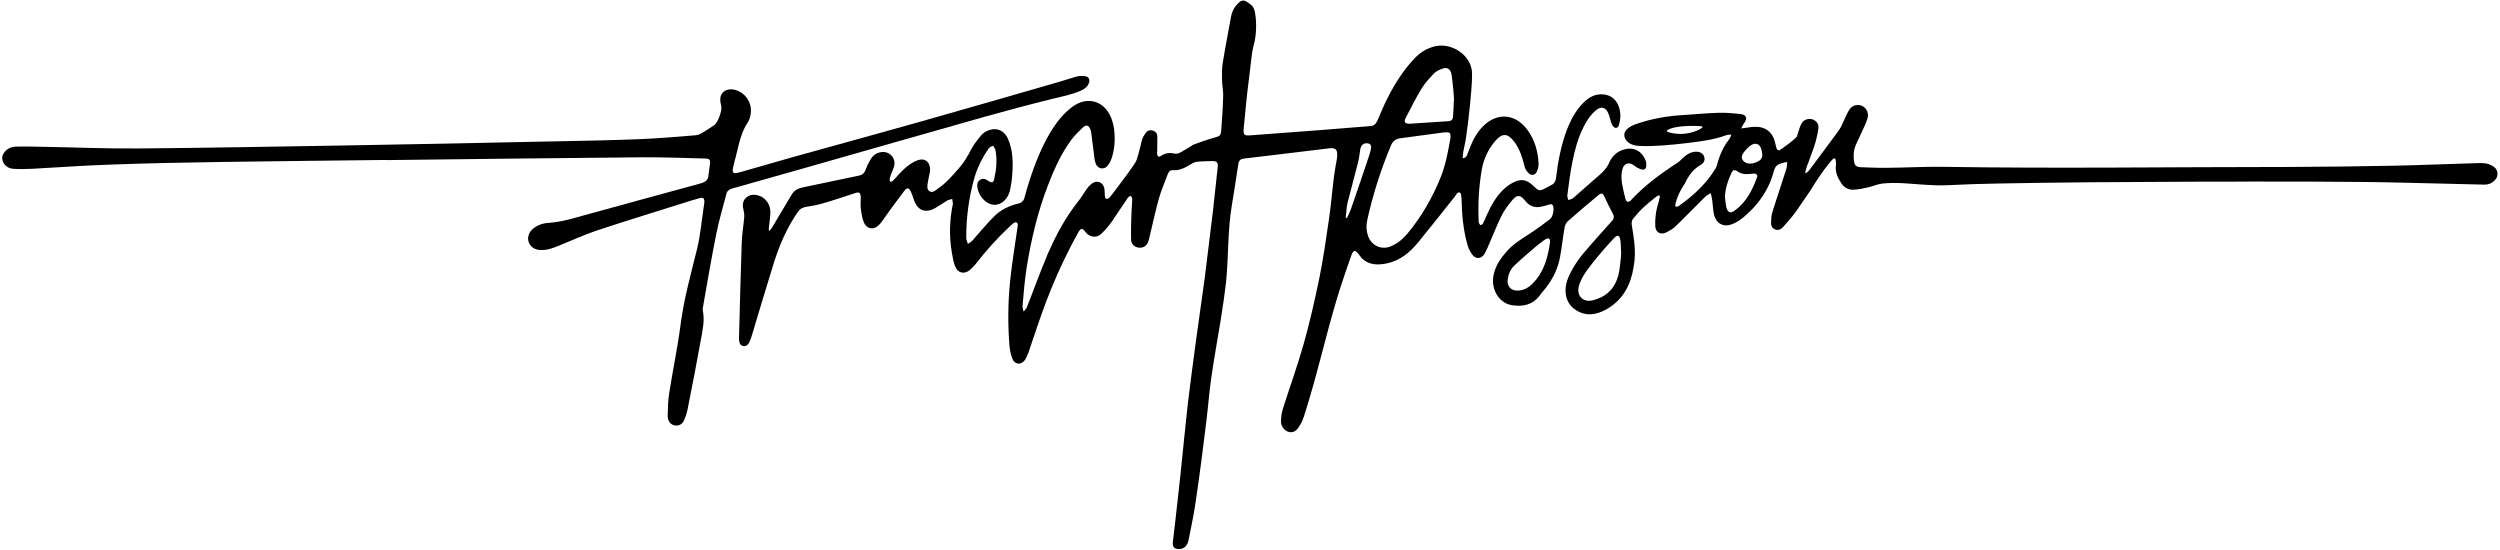 <svg height="264" width="1200" viewBox="0 0 1779 392" xmlns="http://www.w3.org/2000/svg" version="1.2"><style>.a{fill:none}.b{fill:#fff}</style><path d="m1103.4 172.4c0.1-0.8-0.3-2.1-0.9-2.4q-0.2-0.1-0.6-0.1c-0.6 0-1.4 0.4-1.9 0.7q-0.8 0.6-1.6 1.1-1.7 1.3-3.4 2.6-1.1 0.9-2.2 1.8c-5 4.3-10.1 8.6-14.8 13.1-2.8 2.6-4.3 6.1-4.8 9.9q-0.3 1.8 0.1 3.2c0.7 2.9 3.1 4.8 6.6 4.8 4.3 0 8-1.8 11.4-5.4 7.9-8.2 10.5-18.6 12.1-29.3z" class="a"></path><path d="m1208.8 89.8c-4.9-0.2-8.7 0.1-9.5 0.1-3.2 0.3-7.3 0.6-10.9 2.1-0.8 0.3-1.8 0.8-1.8 1.4 0 0.4 0.7 0.7 1.8 1 11.6 3.2 20.9-1.9 20.9-1.9 0 0 2.9-1.3 2.7-2-0.1-0.6-2-0.7-3.2-0.7z" class="a"></path><path d="m1034.6 66.6q-0.1-0.9-0.1-1.7c-0.3-3.1-0.6-6.2-1-9.2q-0.1-1.3-0.3-2.5-0.2-0.8-0.4-1.5 0 0 0 0c-1-3.2-3.5-4-7.1-2.4-1.9 0.7-3.8 1.7-5.1 3.1-3.1 3.3-6.3 6.6-8.6 10.4-4.2 6.9-7.8 14.1-11.5 21.2q-0.7 1.4-0.7 2.3c0 1.3 1.1 1.9 3.4 1.9q0.7-0.1 1.4-0.1 13-0.9 26-1.7c1.6-0.1 2.6-0.5 3.1-1.4 0.3-0.4 0.4-1.1 0.5-1.9q0-0.1 0-0.3c0.2-3.1 0.5-6.3 0.5-9.4q0.1-1.2 0.1-2.4 0-2.2-0.2-4.4z" class="a"></path><path d="m1154 180.1q0-0.5 0-1.1-0.1-0.1-0.1-0.2 0-0.2 0-0.4 0-0.3 0-0.5 0-0.7 0-1.3-0.1-0.2-0.1-0.4 0-0.4 0-0.8 0-0.3 0-0.6-0.1-0.4-0.1-0.8 0-0.4 0-0.7 0-0.2-0.1-0.3c0-0.9-0.1-1.4-0.1-1.7-0.1-0.5-0.5-2.8-1.6-3.2-1-0.4-2.5 1.1-3 1.7-10.9 11.5-16.9 19.8-16.9 19.8-3.5 4.4-6.7 9.1-8.2 14.8-1.4 5.4 1.8 9.9 7 10q1.1 0 2.2-0.2c9.5-2.1 16-7.7 18.7-16.9q0.1-0.4 0.2-0.9 0 0 0.1-0.1 0 0 0 0 0.1-0.5 0.2-1 0 0 0 0 0-0.1 0-0.1 0.1-0.5 0.2-1 0 0 0-0.1 0 0 0-0.1 0.3-1.1 0.4-2.2 0-0.1 0-0.1 0 0 0 0 0.1-0.6 0.2-1.2 0 0 0 0 0-0.1 0-0.1 0.1-0.6 0.2-1.2 0 0 0 0 0.1-0.6 0.1-1.2 0.1-0.2 0.1-0.4 0-0.4 0.1-0.7 0-0.3 0-0.5 0.1-0.3 0.1-0.7 0-0.2 0-0.4 0.1-0.3 0.1-0.6 0-0.2 0-0.4 0.1-0.3 0.1-0.6 0-0.2 0-0.4 0-0.3 0.1-0.6 0-0.1 0-0.2 0-0.4 0-0.8 0.1-0.3 0.1-0.6 0 0 0 0 0-0.1 0-0.1 0-0.2 0-0.4 0-0.2 0-0.4 0-0.1 0-0.1z" class="a"></path><path d="m1029.1 94.3q-0.8 0-1.6 0.1c-10.2 1.4-20.3 2.8-30.5 4.1-3.4 0.4-5.6 1.8-7 5.1-7.2 17.2-12.9 34.9-16.9 53.1-0.9 4.1-0.7 8 0.7 11.9 0.6 1.6 1.5 3 2.6 4.2 3.2 3.5 8.3 4.8 13.1 2.9 5-1.9 8.9-5.3 12.3-9.4 10.2-12.2 18-25.9 23.9-40.7 3.5-9.1 5-18.5 6.7-27.3 0.1-3.6-0.3-4.1-3.3-4z" class="a"></path><path d="m975.8 105.4c0.2-1.4-0.3-2.6-1.8-3.1-2.3-0.6-4.2 0.3-5.2 2q-0.5 0.9-0.7 2c-0.5 3.4-0.9 6.9-1.7 10.3-2.4 9.4-5 18.7-7.3 28.1-0.3 1.1-0.5 2.2-0.6 3.4q-0.1 0.6-0.2 1.2-0.2 2-0.4 4.1 0 0.4-0.1 0.8 0.6 0.1 1.2 0.3 0-0.1 0.1-0.1c0.9-2.2 2-4.2 2.7-6.4q6.5-18.8 12.8-37.6 0.8-2.5 1.2-5z" class="a"></path><path d="m1243.4 116.1q0.2 0.1 0.3 0.1 1 0.4 1.9 0.4c2.1 0.1 4.1-0.6 6-1.6q0 0 0 0c1.8-0.9 2.9-2.1 3-4q0-0.4 0-0.8c-0.2-1.1-0.2-2.1-0.5-3.2q0 0 0 0c-0.5-2.3-1.6-3.7-3.1-4.3q-0.4-0.2-1-0.2 0 0-0.1-0.1c-1.2 0-2.5 0.4-3.9 1.5q0 0-0.1 0c-1.8 1.5-3.5 3.3-4.8 5.2q-0.1 0.1-0.2 0.2c-1.9 2.8-0.7 5.6 2.5 6.8z" class="a"></path><path d="m1250.9 126.3c0.5-1.6-0.4-2.5-2.1-2.6q0 0 0 0-0.1 0-0.1 0c-0.6 0-1.2 0.1-1.8 0.2q-0.1 0-0.2 0-1.4 0.2-2.7 0.2c-2.6 0.1-5-0.4-7.3-2.2q-1-0.7-1.8-0.6c-0.9 0-1.7 0.6-2.2 1.8q-0.1 0.2-0.2 0.5c-2.5 5.3-4.3 10.9-4.5 16.9 0.3 2.5 0.5 5.1 1.1 7.5q0.2 0.7 0.4 1.1c1 2.5 2.8 2.9 5.3 1.1 8.3-5.9 12.7-14.5 16-23.7q0.1-0.1 0.1-0.2z" class="a"></path><path d="m1776.3 119.1c-1.5-1.2-3.5-2.1-5.4-2.5-2.5-0.5-5.1-0.4-7.7-0.3-19.2 0.5-38.5 1.4-57.8 1.8-25.7 0.5-51.4 0.8-77.2 0.9-81.6 0-163.2 1.2-244.8-0.1-13.2-0.2-26.4 0.6-39.6 0.7-6.2 0.1-12.3-0.2-18.5-0.4-3.9-0.1-5.1-1.3-5.4-5.2-0.2-1.9-0.2-3.7 0-5.6q0.1-0.2 0.1-0.4 0.1-0.5 0.1-0.9 0.1-0.6 0.3-1.2 0-0.1 0-0.2 0.2-0.4 0.3-0.8 0.1-0.3 0.2-0.5 0-0.2 0.1-0.4 0.2-0.5 0.4-0.9 3.4-7.3 6.7-14.6c0.6-1.6 1.3-3.2 1.7-4.8 0.7-3.6-1.1-6.9-4.2-8.3-3.1-1.3-6.8-0.4-8.8 2.6q-0.2 0.2-0.3 0.4c-1.3 2.1-2.2 4.4-3.3 6.6-0.8 1.7-1.6 3.5-2.4 5.2-0.5 1-1.1 1.9-1.7 2.8-6.9 9.5-14 18.9-21 28.3-0.6 0.8-1.5 1.4-2.3 2.1q-0.3-0.2-0.6-0.4c0.4-1.7 0.8-3.4 1.4-5q0.3-0.8 0.7-1.7c1.1-3.2 2.4-6.4 3.5-9.6q0.4-1.1 0.8-2.2c1.3-4.2 2.4-8.5 3-12.9 0.5-3.2-1.4-5.5-4.1-6.5-2.7-0.9-6 0-7.7 2.6q-0.4 0.6-0.7 1.3-0.1 0.2-0.2 0.4-0.5 1.4-1 2.7-0.1 0.6-0.3 1.1c-0.4 0.8-0.6 1.8-0.9 2.8q0 0 0 0-0.1 0.3-0.2 0.6-0.1 0.2-0.2 0.4 0 0.1 0 0.2-0.3 0.6-0.8 1c-3.3 3.1-7.1 5.8-10.8 8.4-1.5 1.1-2.7 0.3-3.1-1.4-0.3-1.1-0.5-2.3-0.8-3.4-1.8-7.7-7-11.8-14.9-11.4-2 0-4 0.5-6 0.7-0.9 0.1-1.7 0.2-3.3 0.4 0.8-1.6 1.3-2.6 1.9-3.5q0.5-0.7 0.9-1.3 0-0.1 0.1-0.2 0.1-0.2 0.2-0.4c1.2-2.7-0.2-4.5-4-4.9-5.1-0.5-10.2-1-15.3-0.8-8.4 0.2-16.8 1.1-25.1 1.6-11.4 0.6-22.5 2.6-33.3 6.3-2.3 0.8-4.5 1.8-6.3 3.3-0.9 0.7-1.5 1.5-1.9 2.3-1.1 2.4-0.4 5.3 2.1 7.4 2.3 1.9 5 2.6 8 2.7 11.1 0.5 22-0.7 33-1.9 9.9-1.2 19.8-2.3 29.2-5.8 0.9-0.3 1.9-0.2 3.5-0.4-0.3 0.7-0.5 1.4-0.8 2q-0.1 0.2-0.2 0.4-0.1 0.2-0.2 0.4-0.1 0.3-0.4 0.6-2.3 2.9-4 6.1c-1.9 3.5-3.3 7.3-4.4 11.2-0.2 1-0.6 2.2-1.1 3.2q-0.5 0.9-1.1 1.5 0 0.1 0 0.1c-0.3 0.4-6.5 12.1-24.5 24.8q0 0.1 0 0.1-0.3 0.1-0.6 0.4c-0.8 0.4-1.7 0.9-2.3 0.6q0 0 0 0 0 0 0 0c-0.5-0.4-0.4-1.4-0.2-2.3q0.1-0.4 0.2-0.7 0 0 0 0c1.9-7.3 6.4-13.4 6.4-13.4q0.5-1 1-2.1c2.5-4.7 5.7-8.7 10.6-11.5 1.1-0.7 1.9-1.5 2.2-2.5 0.4-1 0.4-2 0-3.1-0.6-2.1-2.7-3.5-5.2-3.6-4-0.1-7.1 1.8-9.9 4.4-1.2 1.1-2.3 2.4-3.6 3.3-12.1 7.8-23.6 16.2-33.4 26.8-1.8 2-3.4 1.5-4.1-1.2-0.9-3.5-1.7-7-2.3-10.5-0.6-3.7-0.8-7.4 0.5-11q0.1-0.3 0.2-0.6c1.4-2.8 4-3.7 6.9-2 1.2 0.6 2.2 1.7 3.4 2.3 1.5 0.7 3.4 1.6 4.6 1.2 0.7-0.2 1.1-0.6 1.3-1.1 0.5-1 0.3-2.5 0.3-3.8-0.1-0.5-0.2-0.9-0.4-1.4-2-5.7-7.4-10.2-15.3-8-5.1 1.4-8.4 4.6-10.6 9.2q-0.2 0.6-0.5 1.2c-1.5 2.7-3.3 5-5.7 7.1-6.6 5.6-13 11.5-19.6 17.2-0.9 0.7-2.3 0.9-3.4 1.4-0.3-1.2-0.9-2.4-0.7-3.5 1-7.9 2-15.8 3.6-23.7 1.7-8.6 4-17.2 8-25q1.4-2.8 3.1-5.4c1.6-2.4 3.6-4.7 5.8-6.5 3.6-3 6.9-2.1 8.7 2.3 1 2.3 1.4 4.9 2.3 7.3 0.5 1.2 1.6 2.8 2.6 3 1.4 0.3 2.1-0.6 2.6-1.8q0.2-0.6 0.3-1.2c1.1-4.2 1.1-8.4-0.5-12.6-2.1-5.5-6.8-8.5-12.7-8.3-4.2 0.1-7.7 1.9-10.9 4.6-3.9 3.5-6.9 7.7-9.4 12.2-1.4 2.7-2.6 5.5-3.8 8.4-4.2 11.2-6.4 22.8-7.8 34.6-0.2 1.5-0.7 2.7-1.6 3.7q-0.7 0.8-2 1.3c-0.8 0.4-1.6 0.9-2.4 1.3-6.3 3.6-6.3 2.7-10.4-1.1-4.7-4.4-8.8-5-14.5-1.9-2.3 1.2-4.5 2.8-6.4 4.6-5.3 5-8.8 11.3-11.8 17.9q-0.2 0.6-0.5 1.1-0.3 0.6-0.5 1.2-0.3 0.6-0.5 1.2-0.1 0.1-0.2 0.3-0.1 0.3-0.2 0.6-0.2 0.3-0.4 0.7-0.2 0.4-0.4 0.9-0.1 0.2-0.2 0.4c-0.3 0.6-1.2 1.2-1.7 1.2-0.5-0.1-1-1-1.3-1.7-0.2-0.4-0.1-1.1-0.1-1.6q-0.8-17.3 1.9-34.3c0.9-6.2 2.9-12 6.1-17.1q1.6-2.6 3.6-5c5.3-6.2 9.1-5.9 14 0.6 3.8 5.2 5.6 11.2 7.1 17.3 0.4 1.8 1.7 3.7 3.1 5 2 1.8 4.4 1.2 5.6-1.1q0.1-0.2 0.2-0.5c0.7-1.6 1.2-3.6 1.1-5.4-0.4-8.7-2.7-16.9-8-24.1-8.4-11.5-21.6-12.6-31.6-2.5-2.4 2.4-4.5 5.4-6.2 8.4q0 0 0 0 0 0 0 0-0.4 0.7-0.7 1.3c-1.6 3.1-2.7 6.5-4.1 9.8-0.3 0.7-0.5 1.5-1 2.1-0.5 0.6-1.2 1.1-2.5 1.2 0.1-1.6 0.2-3 0.4-4.4 0.7-3.7 1.6-7.3 2.1-11 1-7.4 2-14.9 2.7-22.4 0.7-7.4 1.5-14.9 1.5-22.4 0-12.9-14.2-22.5-26.5-19.6-5.7 1.4-10.4 4.3-14.3 8.4-3.8 4-7.2 8.2-10.2 12.7-6.7 9.7-11.8 20.5-16.3 31.5q-0.2 0.5-0.5 1c-1 2.1-2.5 3.2-5.1 3.3-12.1 0.9-24.3 1.9-36.5 2.9q-23.9 1.8-47.8 3.6c-5.4 0.5-6.1-0.2-5.5-5.5 1.1-11.3 2.1-22.7 3.6-34q0-0.4 0.1-0.8c2.7-21.8 1.6-16.2 3.8-25.8q0.1 0 0.1-0.1c0 0 1.6-6.7 1.1-15.2-0.1-2-0.4-4-0.7-6.1-0.5-2.8-1.6-4.3-2.3-5-0.8-0.8-1.6-1.3-2.9-2.2-0.9-0.7-2-1.3-3.2-1.3q-0.2 0-0.3 0c-0.7 0.1-1.4 0.3-1.9 0.7q-0.8 0.6-1.5 1.3c-0.5 0.5-0.9 1-1.4 1.5-1.4 1.7-2.4 3.8-3.1 5.9-0.1 0.5-0.3 1.1-0.4 1.6-2 11.1-4.2 22.2-6 33.4-0.7 4.2-0.6 8.5-0.5 12.7 0.1 3.8 1 7.6 0.8 11.3-0.2 8.1-0.8 16.1-1.4 24.2-0.1 1.3-0.3 2.3-0.6 2.9-0.7 1.1-1.8 1.5-4 2.1-5.1 1.4-10 3.2-15 5-0.5 0.1-1 0.6-1.5 0.9-2.8 1.7-5.4 3.4-8.2 4.9-1 0.6-2.5 0.9-3.6 0.7-3.6-0.8-6.8-0.6-10 1.6-1.6 1.1-2.6 0.5-2.8-1.5 0-0.6 0.1-1.2 0.1-1.9 0-3.5 0.1-6.9 0.1-10.4-0.1-2.1-1.1-3.6-3.2-4.2-2-0.7-3.8-0.1-5 1.5-0.5 0.7-1 1.4-1.4 2.1q-0.7 1.1-1.1 2.3c-1 3.2-1.6 6.5-2.5 9.7-0.5 1.5-0.8 3.2-1.4 4.7q0 0.1-0.1 0.3-0.1 0.3-0.2 0.6-0.4 0.9-0.9 1.7-0.8 1.1-1.5 2.3c-2.5 3.6-5.1 7.1-7.7 10.6q-1.1 1.6-2.3 3.1-0.8 1.1-1.6 2.1-1.7 2.3-3.4 4.5c-0.7 0.8-1.3 1.6-2 2.4-0.4 0.5-1.6 0.8-2.2 0.7-0.5-0.1-0.8-1.3-0.9-2-0.2-1.8-0.1-3.7-0.4-5.5-0.8-3.7-4.2-5.7-7.6-4.1-1.9 0.9-3.4 2.6-4.7 4.3-2.1 2.8-3.8 6-6 8.7-8.7 11-15.5 23-21 35.7q-0.4 0.8-0.8 1.6-2.5 6-4.9 12.1-2.1 5.5-4.3 11.1c-1.9 5-3.8 10.1-5.8 15.1q0 0 0 0.1c-0.5 1.2-1.6 2.2-2.4 3.3-0.3-1.3-0.9-2.7-0.8-4 0.8-9 1.5-18.1 2.9-27.1 3.2-20.1 7.9-40 15.3-59.1 2.1-5.6 4.5-11.2 7.1-16.6 2.7-5.3 5.7-10.5 9.3-15.4 2.5-3.4 5.6-6.4 8.7-9.3 2.2-1.9 4-1.2 5 1.6 0.3 0.6 0.5 1.3 0.6 2 0.6 4.9 1.2 9.9 1.9 14.8 0.3 2.6 0.5 5.3 1.4 7.7 1.6 4 6.3 4.5 8.8 1q0.9-1.2 1.6-2.7 0.7-1.5 1.2-3.1c2-6.6 2.3-13.4 1.4-20.3-0.4-2.6-1.1-5.3-2.1-7.8-5-12.2-17.3-15.5-27.8-7.5-5.6 4.2-10 9.5-13.7 15.2q-0.8 1.2-1.5 2.3-0.1 0.3-0.3 0.6-0.4 0.6-0.7 1.2-0.5 0.9-1 1.8-0.3 0.5-0.6 1c-7.2 13.4-12.1 27.7-16.1 42.4q-0.3 0.9-0.6 1.6c-0.8 1.4-2 2.3-3.9 2.7-6.3 1.5-12.3 4.3-16.9 8.9-5.5 5.4-10.4 11.5-15.6 17.3-0.9 1-2.2 1.7-3.3 2.5-0.5-1.3-1.2-2.7-1.2-4.1-0.1-14 1.7-27.7 5.3-41.2q0.4-1.6 0.9-3.1c2.2-7 5.5-13.5 9.7-19.5 0.7-1 2-1.5 3.1-2.1 0.6 1 1.6 2 1.8 3.2 1.3 6.9 0.7 13.7-0.9 20.5q-0.2 1.1-0.5 1.6c-0.7 1.2-1.8 1.1-3.6-0.1-1.9-1.3-3.8-2.3-6-0.8q-0.9 0.6-1.3 1.3c-0.9 1.4-0.8 3.2-0.4 5 0.2 0.5 0.2 1 0.4 1.5 1.9 5.8 7.1 10.1 11.9 10 3.4-0.2 6.6-2.1 8.6-5.3q0.3-0.4 0.5-0.8 0 0 0.1-0.1c0.7-1.3 1.2-2.7 1.6-4.3 0.8-3.7 1.4-7.6 1.6-11.5 0.6-8.5 0.4-17.1-3.1-25.1-2.3-5.4-7.3-8-12.6-6.4-2.2 0.6-4.5 1.8-6 3.4-2.9 3.4-5.7 7-7.8 10.9q-0.4 0.8-0.8 1.5 0 0.1-0.1 0.2-0.3 0.7-0.7 1.4-0.1 0.1-0.2 0.3-0.3 0.5-0.6 0.9-0.2 0.4-0.4 0.8-0.2 0.3-0.4 0.6-0.3 0.5-0.6 1-0.4 0.6-0.8 1.2-0.1 0.2-0.2 0.4-1.6 2.3-3.5 4.5c-4.8 5.5-9.4 11-15.5 15-1.7 1.2-3.5 3.1-5.7 1.7-2.2-1.5-1.5-4.1-1.2-6.3 0.4-2.5 1-5 1.5-7.5 0.1-1.1 0.2-2.2 0-3.2-0.7-4.7-4.3-6.7-8.7-5.1-5.7 2.1-9.9 6.2-14 10.6-1.2 1.4-2.4 2.8-3.8 4.1-0.4 0.4-1.2 0.4-1.8 0.7-0.1-0.7-0.5-1.3-0.4-1.9 0.1-1 0.4-1.9 0.7-2.7 0.7-2 1.6-3.9 2.3-5.9 1.9-6-2.7-11.5-8.9-10.7-3.2 0.4-5.7 2-7.3 4.6-1 1.5-1.9 3.2-2.7 4.9q-0.7 1.6-1.3 3.2-0.2 0.4-0.3 0.8c-0.9 1.7-2.1 2.7-4.1 3.2-13.2 2.7-26.4 5.6-39.6 8.3-3.6 0.7-6.8 2-8.7 5.4q-6.8 11.6-13.7 23c-0.5 1-1.3 1.7-2 2.6q-0.3-0.1-0.6-0.3c0.1-0.8 0.1-1.6 0.2-2.4 0.3-3.6 1-7.1 1-10.6 0-5.6-3.6-10.4-8.6-11.8-3.3-0.9-6.5-0.7-9.1 2q-0.9 0.9-1.3 1.9-0.1 0.3-0.2 0.5 0 0 0 0c-0.7 1.9-0.5 3.9 0.1 6.1 0.4 1.8 0.6 3.8 0.4 5.6-0.5 5.7-1.5 11.3-1.7 16.9-0.8 22.1-1.3 44.1-1.9 66.2-0.1 1.4-0.1 2.8 0 4.1 0.2 1.9 0.8 3.6 2.9 4 2.1 0.4 3.4-0.8 4.3-2.5q0 0 0-0.1 1-2 1.7-4.3c5.4-17.9 10.7-35.9 16.3-53.8 2.5-7.6 5.4-15.1 9.1-22.2q3.3-6.4 7.4-12.4c1.5-2.3 3.4-3.5 6.2-3.9 4.1-0.6 8.3-1.4 12.3-2.6 7.6-2.2 15-4.8 22.6-7.2 2.8-1 3.8-0.2 3.9 2.9 0 2.8-0.3 5.7 0.1 8.6 0.4 3.3 1 6.8 2.3 9.8 2.1 4.5 6.9 5.1 10.4 1.6 0.8-0.7 1.5-1.6 2.1-2.4 1.9-2.6 3.6-5.1 5.4-7.6q1.5-2.1 3-4.1 2.2-2.9 4.4-5.9 1.6-2.1 3.2-4.3c2.1-2.8 3.5-2.6 4.9 0.6 0.9 1.9 1.5 3.8 2.1 5.7 2.5 7.4 8.1 9.7 15 5.9 3-1.7 5.9-3.8 8.9-5.6 1-0.5 2.2-0.6 3.4-1q0.2 1.8 0.5 3.5 0 0.2-0.1 0.3c-2.3 11.3-2.7 22.8-0.7 34.2 0.6 3.4 1.1 6.8 2.3 9.9 1.9 5 6.6 6.1 10.7 2.6 1.4-1.2 2.7-2.6 3.9-4 7.4-9.6 15.5-18.6 24.4-26.9 1-0.9 1.9-1.9 3-2.5 1.6-1 2.7-0.3 2.7 1.6 0 0.6-0.1 1.1-0.2 1.6-1.8 12.6-3.9 25.2-5.2 37.8-1.6 15.2-1.7 30.4-0.6 45.6 0.3 3.5 0.9 7 2.2 10.2 1.7 4.4 6.5 4.6 9.1 0.6 0.6-1 1.1-2.1 1.6-3.3q0.4-0.8 0.7-1.7c4.2-12.2 8.1-24.4 12.7-36.5q7.2-19 16.4-37.1 3.1-6.1 6.4-12c1.9-3.3 2.9-3.4 5.1-0.4 3.1 4.1 8.4 4.6 11.9 0.8 2.6-2.6 5-5.4 7.1-8.4 3.8-5.5 7.4-11.2 11.3-16.8 0.4-0.7 1.4-0.9 2.1-1.4 0.4 0.8 1 1.6 1 2.4-0.1 3.7-0.5 7.3-0.6 11-0.2 6-0.4 12.1-0.2 18.1 0.1 3.1 2.5 5.1 5.4 5.5 2.7 0.3 4.9-0.8 6.2-3q0.1-0.2 0.3-0.5 0 0 0 0 0.4-0.9 0.7-2 0.4-1.5 0.7-3 0.1-0.6 0.3-1.2c2-8.3 3.8-16.7 6.1-25 1.7-6 4.2-11.8 6.4-17.7q0.1-0.2 0.2-0.4c0.6-1.3 1.5-2.6 3.4-2.4 4.6 0.3 8.4-1.5 12.2-3.9 1.5-0.9 3.3-1.9 5-2.1 3.5-0.4 7.1-0.4 10.7-0.5 3.5-0.1 4.5 0.9 4.1 4.4-1.1 10.4-2.2 20.9-3.4 31.3-1.9 15.8-3.8 31.5-5.8 47.3-2 15.1-4.3 30.1-6.3 45.2-2 14.9-4 29.8-5.8 44.8-1.9 17.3-3.6 34.7-5.4 52q-1.8 16.2-3.6 32.4c-0.5 4.8-1.2 9.6-1.7 14.4-0.3 3.3 1.4 4.9 4.7 4.7 2.5-0.1 4.4-1.3 5.6-3.6q0.6-1.1 0.9-2.6 0.9-4.5 1.8-8.9 0.9-4.7 1.8-9.4 0.9-4.9 1.6-9.9c2.8-18.8 5.2-37.6 7.5-56.5 1.3-10.3 2-20.7 3.5-30.9 1.9-13.6 4.4-27 6.6-40.5q0.8-5.3 1.6-10.6 0.4-2.2 0.7-4.5c0.6-4.1 1.1-8.2 1.6-12.3 1.9-18.4 1.1-37 4.2-55.4 1.7-9.8 3.1-19.6 4.6-29.4q0.1-0.5 0.2-0.9c0.5-1.8 1.8-2.7 3.8-2.9 5.4-0.7 10.8-1.3 16.2-1.9 14.9-1.8 29.7-3.6 44.6-5.4 4.3-0.5 5.8 0.7 5.7 5 0 0.9-0.2 1.9-0.3 2.8-0.7 4-1.5 8.1-2 12.1-1.3 10.2-2.1 20.4-3.6 30.6-2 13.9-4 27.9-6.8 41.7-3.3 16-6.9 31.9-11.3 47.5-4.4 15.5-9.9 30.7-14.8 46.1-0.9 2.8-1.2 5.9-1.3 8.9 0 3.5 2.5 6.6 5.4 7.4 3 0.8 5.4-0.3 7.6-3.9q1-1.6 1.9-3.3 0.8-1.8 1.4-3.6c2.6-8.3 5.2-16.7 7.5-25.2 7-25.3 12.9-50.9 21.5-75.8 1.7-5 3.4-10 5.2-14.9q0.1-0.1 0.1-0.2c0.4-0.9 1.2-2 1.9-2.1 0.7-0.1 1.7 1 2.4 1.8 0.9 0.9 1.5 2.1 2.4 3.1 5.1 5.3 11.5 5.4 18.2 4 9.4-2 16.3-7.7 22.2-14.9 8.9-10.8 17.5-21.8 26.2-32.7 1-1.2 1.7-3.6 3.7-2.8 0.8 0.3 1 2.8 1.1 4.3 0.2 11.2 1.2 22.4 4.3 33.2 0.7 2.5 2 5 3.7 7.1 2.4 2.9 6 2.5 8.1-0.6q0.5-0.7 0.9-1.5c0.8-1.5 1.5-3.2 2.2-4.8 3-6.8 5.7-13.9 9-20.6 1-2.1 2.2-4.1 3.5-6q1.9-2.7 4-5.2c2.9-3.6 5.5-5.4 9.5-0.3 2.4 3.2 5.7 5 9.7 4.7 2.4-0.2 4.8-1 7.2-1.7 1.2-0.4 2.4-0.8 3.1 0.8 0.8 2.2 0.2 6.2-1.3 8.5q-0.5 0.7-1.1 1.2c-5.1 3.8-10.1 7.6-15.4 10.9-5.6 3.6-11.1 7.1-15.5 12.2-1.7 2-3.3 4-4.7 6.1-2.3 3.5-4 7.4-4.6 11.8-1.3 9.5 4.3 18.6 13.2 20.1 7.7 1.3 14.9-0.1 20-7 0.8-1.2 1.7-2.2 2.6-3.3q0.9-1.1 1.8-2.2c5-6.5 8.5-13.7 10-21.8 1.3-6.9 2-13.9 3.2-20.9 0.1-0.8 0.4-1.7 0.8-2.5 0.4-0.8 0.9-1.5 1.5-2.1 7.1-6.3 14.4-12.4 21.8-18.6 2.1-1.8 3.2-1.4 4.4 1.2 1.6 3.5 3.3 7.1 5.2 10.6 1.3 2.4 1.7 3.6 1.2 4.9-0.3 0.8-1 1.6-2.1 2.8-6.5 7.3-13 14.4-19.3 21.9-3.3 4-6.3 8.2-8.7 12.8q-1.2 2.3-2.2 4.7c-3.8 9.4-1.8 18.4 5.5 23 7.1 4.6 14.4 3.5 21.5-0.4 7.7-4.3 12.7-10.2 15.8-17.1 2.5-5.5 3.8-11.5 4.5-18 0.8-8.5-0.6-16.9-2-25.2-0.2-1.1 0-2.6 0.5-3.7q0.3-0.6 0.7-1c2.6-2.6 3.1-5 15.5-14.8 0.8-0.7 2.4-1.9 3.1-1.4 0.5 0.3 0.2 1.5-0.5 4-0.4 1.7-1 3.4-1.4 5.2-0.5 1.8-0.7 3.6-0.9 5.5-0.3 2.5-0.4 5-0.2 7.5 0.4 4.4 4.2 6 8.1 3.9 2.2-1.2 4.5-2.4 6.2-4.1 7.2-6.9 14.1-14.1 21.2-21.1 1.1-1.1 2.7-1.8 4-2.7 0.3 1.6 0.8 3.1 1 4.7 0.6 4 0.5 8.1 1.7 11.9 1.7 5.4 6.8 7.8 12.2 5.7 3-1.1 6-3 8.5-5.1 3.2-2.7 6.2-5.6 8.9-8.8 5.9-6.9 10.3-14.9 12.7-24.1 0.4-1.6 1.1-3 2.2-4q1-0.9 2.5-1.3c1.6-0.5 3.2-0.8 4.8-1.2-0.2 1.6-0.1 3.4-0.6 4.9q-2 6.4-4.1 12.7-2.1 6.3-4.1 12.6-0.9 2.8-1.8 5.7c-0.8 2.5-0.8 5.3-0.9 8 0 1.9 1.1 3.6 3.1 4.3 2 0.7 3.9 0 5.3-1.6 2.8-3.2 5.7-6.3 8.2-9.7 1.8-2.4 3.5-4.8 5.1-7.3q2-2.9 4-5.8 1.1-1.6 2.2-3.2c0 0 7.8-13.2 15.1-21.5 0.4-0.5 1.6-1.9 2.4-1.6 0.7 0.3 0.8 1.7 0.8 2.7q0.1 0.2 0.1 0.5 0 0.2 0 0.4c0 1-0.1 1.6-0.1 1.6-0.6 4.9 1.5 9 4.1 12.8 1.9 2.8 4.9 4.5 8.4 4.3 3.4-0.2 6.8-0.8 10.2-1.6 3.6-0.8 7-2.4 10.5-2.8 5-0.5 10.1-0.5 15.2-0.2 10.4 0.6 20.7 1.9 31.2 1.4 11.8-0.6 23.7-1 35.6-1.2q33-0.6 66-0.9 37-0.2 74.1-0.4 10.2 0 20.5 0 10-0.1 19.9-0.1 40.7-0.1 81.4 0.3c19 0.2 38 0.8 56.9 1.2 9.5 0.2 19 0.5 28.4 0.7 2.8 0 5.2-1 7.1-3q1.1-1.1 1.6-2.3c0.9-2.6 0.4-5.4-1.9-7.2zm-814.5 28.9c-0.7 2.2-1.8 4.3-2.7 6.4q-0.1 0-0.1 0.1-0.1 0.3-0.2 0.5c-0.2 0.3-0.4 0.4-0.7 0.4-0.5 0-0.3-0.8-0.3-1.2q0-0.1 0-0.2 0.1-0.3 0.1-0.6c0.2-1.4 0.3-2.8 0.4-4.1q0.1-0.6 0.1-1.2 0.1-0.3 0.1-0.6 0.2-1.5 0.5-2.9c2.3-9.4 5-18.7 7.3-28 0.9-3.4 1.3-6.9 1.8-10.3q0.2-1.2 0.7-2c1-1.8 2.9-2.6 5.2-2 1.5 0.4 2 1.7 1.8 3.1q-0.4 2.5-1.2 4.9-6.3 18.9-12.8 37.7zm70.6-49.7c-1.6 8.8-3.2 18.2-6.7 27.3-5.9 14.8-13.7 28.5-23.9 40.8-3.4 4-7.3 7.4-12.3 9.3-4.8 1.9-9.9 0.6-13.1-2.9-1.1-1.2-2-2.6-2.6-4.2-1.4-3.9-1.6-7.8-0.7-11.9 4-18.2 9.7-35.9 16.9-53.1 1.4-3.3 3.6-4.7 7-5.1 10.2-1.3 20.3-2.7 30.5-4.1q0.8-0.1 1.6-0.1c3-0.1 3.4 0.4 3.3 4zm2.5-27.3q-0.1 1.2-0.2 2.4c0 3.1-0.3 6.3-0.5 9.4q0 0.2 0 0.3-0.1 1.2-0.5 1.9c-0.5 0.9-1.5 1.3-3.1 1.4q-13 0.8-26 1.7-0.7 0-1.4 0.1c-2.3 0-3.4-0.6-3.4-1.9q0-0.9 0.7-2.3c3.7-7.1 7.3-14.4 11.5-21.2 2.3-3.8 5.5-7.1 8.6-10.4 1.3-1.4 3.2-2.4 5.1-3.1 3.6-1.6 6-0.8 7.1 2.4q0 0 0 0 0.2 0.6 0.4 1.5 0.2 1.1 0.3 2.5c0.4 3 0.7 6.1 1 9.2 0.3 3.4 0.4 6.1 0.4 6.1zm56.4 130.7c-3.4 3.6-7.1 5.4-11.4 5.4-3.5 0-5.9-1.9-6.6-4.8q-0.4-1.4-0.1-3.2c0.5-3.8 2-7.3 4.8-9.9 4.7-4.5 9.8-8.8 14.8-13.1q1.1-0.9 2.2-1.8 1.7-1.3 3.4-2.6 0.8-0.5 1.6-1.1c0.5-0.3 1.3-0.7 1.9-0.7q0.4 0 0.6 0.1c0.6 0.3 1 1.6 0.9 2.4-1.6 10.7-4.1 21.1-12.1 29.3zm62.7-21.1q0 0.2 0 0.5 0 0 0 0 0 0 0 0 0 0.3 0 0.6v0.1q-0.1 0.3-0.1 0.7 0 0 0 0 0 0.1 0 0.2 0 0.3-0.1 0.7 0 0 0 0.1 0 0.1 0 0.2 0 0.3-0.1 0.6 0 0.1 0 0.2 0 0.1 0 0.2 0 0.3 0 0.6-0.1 0.2-0.1 0.3 0 0.1 0 0.2 0 0.3-0.1 0.6 0 0.2 0 0.3 0 0.1 0 0.2-0.1 0.3-0.1 0.7 0 0.2 0 0.3 0 0.1 0 0.1-0.1 0.6-0.2 1.2 0 0 0 0-0.1 0.6-0.1 1.2 0 0-0.1 0 0 0.1 0 0.1-0.1 0.6-0.1 1.2 0 0 0 0 0 0 0 0.1-0.1 0.5-0.2 1.1-0.1 0.6-0.2 1.1 0 0.1-0.1 0.1 0 0.1 0 0.1-0.1 0.5-0.2 1 0 0 0 0.1 0 0 0 0-0.1 0.5-0.2 1 0 0 0 0 0 0.1 0 0.1-0.2 0.5-0.3 0.9c-2.7 9.2-9.2 14.8-18.6 16.9q-1.2 0.2-2.3 0.2c-5.1-0.1-8.4-4.6-7-10.1 1.5-5.6 4.7-10.3 8.2-14.7 0 0 6.1-8.3 16.9-19.8 0.5-0.6 2-2.1 3.1-1.7 1.1 0.4 1.4 2.7 1.5 3.2 0.1 0.3 0.1 0.8 0.2 1.7q0 0.1 0 0.3 0 0.3 0 0.7 0.1 0.4 0.1 0.8 0 0.3 0 0.6 0 0.4 0 0.8 0.1 0.2 0.1 0.4 0 0.6 0 1.3 0 0.6 0.1 1.1 0 0.6 0 1.1 0 0 0 0.1 0 0.1 0 0.4 0 0 0 0zm87-71.3q0-0.1 0.1-0.2c1.3-1.9 3-3.7 4.9-5.2q0 0 0 0c1.4-1 2.7-1.5 3.9-1.4q0.1 0 0.2 0 0.5 0 1 0.2c1.4 0.6 2.5 2 3 4.3q0 0 0 0c0.3 1.1 0.4 2.1 0.5 3.2q0 0.4 0 0.8c-0.1 1.9-1.2 3.1-2.9 4q-0.1 0-0.1 0c-1.9 1-3.9 1.7-6 1.6q-0.9 0-1.9-0.3-0.1-0.1-0.3-0.1c-3.2-1.3-4.4-4.1-2.4-6.9zm-31.7-16.8c0 0-9.3 5.1-20.9 1.9-1.1-0.3-1.8-0.6-1.8-1 0-0.6 1-1.1 1.8-1.4 3.6-1.5 7.7-1.8 10.9-2.1 0.8 0 4.6-0.3 9.4-0.1 1.3 0 3.2 0.1 3.3 0.7 0.2 0.7-2.7 2-2.7 2zm25.5 57.7c-2.5 1.8-4.3 1.4-5.3-1q-0.2-0.5-0.4-1.1c-0.6-2.5-0.8-5.1-1.1-7.6 0.2-6 2-11.5 4.5-16.9q0.1-0.3 0.2-0.5c0.5-1.2 1.3-1.8 2.2-1.8q0.8-0.1 1.8 0.7c2.3 1.7 4.7 2.2 7.3 2.1q1.3 0 2.7-0.2 0.1 0 0.2 0c0.6-0.1 1.2-0.2 1.8-0.2q0 0 0.1 0 0 0 0 0c1.7 0.1 2.6 1 2.1 2.6q0 0.1-0.1 0.2c-3.3 9.2-7.7 17.8-16 23.7z"></path><path d="m700.1 83.3c16.2-4.5 32.5-8.9 48.8-12.9 6.9-1.7 14-3 20.5-6 2.2-1.1 4.2-2.4 5.1-4.8 0.7-1.5 0.7-2.8 0.1-3.8-0.6-0.9-1.7-1.5-3.2-1.6-1.8-0.1-3.6-0.1-5.3 0.3-4.2 1.2-8.3 2.6-12.5 3.8-33.1 9.6-66.2 19.1-99.3 28.5-30.1 8.5-60.2 16.7-90.4 25.1-12.8 3.6-25.6 7.4-38.4 11-2.8 0.8-4.1 0.7-4.5-0.5-0.3-0.8-0.2-1.9 0.2-3.6 0.6-2.5 1.2-5 1.9-7.4 2.1-8.4 3.6-17.1 8.6-24.4 0.7-1 1-2.1 1.4-3.3 1.6-5.2 0.5-10.5-2.6-14.4-1.8-2.3-4.4-4.2-7.4-5.1-5.2-1.6-9.9 0.3-11 4.9-0.4 1.9 0 4.3 0.5 6.3 0.9 3.2-2.3 12.1-5.1 13.9-2.6 1.6-5.1 3.5-7.8 5-1.6 1-3.5 2-5.3 2.1-13.5 1.1-27.1 2.3-40.7 2.8-19.2 0.8-38.3 1.1-57.5 1.5-19.7 0.4-39.4 0.8-59 1.2-31.7 0.6-63.3 1.3-94.9 1.8-48.3 0.8-96.6 1.7-144.9 2.1-23 0.2-46.1-0.8-69.2-1.2-6.1-0.1-12.3-0.3-18.4-0.1-3.5 0.1-6.7 1.7-8.6 4.8-1.3 2-1.3 4.3-0.4 6.2 1.2 2.6 3.9 4.6 7.3 4.8 4.4 0.3 8.9 0.2 13.3 0 18.8-1 37.5-2.4 56.3-3 26.9-1 53.8-1.5 80.7-1.9 38.5-0.6 77-0.9 115.4-1.4q0 0.1 0.1 0.1-0.1 0 0 0c60.7-0.7 121.4-1.5 182.1-2 15.2-0.1 30.5 0.5 45.7 0.9 1.2 0 2 0.3 2.5 0.8 0.5 0.6 0.6 1.5 0.5 2.8-0.3 2.6-0.9 5.2-1.1 7.8-0.1 3.8-2.1 5.3-5.6 6.3-27.5 7.4-55 15.1-82.6 22.6-8.3 2.3-16.6 4.9-25.4 5.5-4.2 0.2-8.3 1.5-11.6 4.3-3 2.6-4.2 6.3-2.9 9.6q0.4 1.2 1.2 2.2c1.6 2 4.1 3.2 7 3.3 4.7 0.2 9-1.3 13.2-3.1 9-3.6 17.8-7.7 27-10.8 22.1-7.3 44.3-14.1 66.5-21.1q3.3-1 6.5-1.9c1.9-0.5 2.9-0.4 3.4 0.5 0.3 0.6 0.4 1.4 0.3 2.6-0.1 1.1-0.3 2.3-0.5 3.5-1.5 9.8-2.3 19.9-4.7 29.6-4.3 17.5-9.2 34.9-11.6 52.9-2.1 16.5-5.6 33-8.2 49.5-0.9 5.5-1 11.1-1.1 16.7 0 1.3 0.3 2.5 0.8 3.5 0.9 1.7 2.4 2.8 4.2 3.1 3.1 0.5 5.7-0.9 7-4.5 1.1-2.6 1.9-5.4 2.4-8.2 3.2-16.2 6.4-32.4 9.3-48.7 1.2-6.6 2.7-13.2 1.4-20.1-0.3-1.4 0-2.9 0.3-4.4 3-16.8 5.8-33.7 9.2-50.5 1.9-9.7 4.8-19.2 7.3-28.9 0.6-2.1 2.2-3 4.2-3.6q24.9-7 49.9-14.1c43.2-12.3 86.4-24.7 129.6-36.9z"></path><g style="display:none"><path d="m1788.1 1029.1c-1.5-1.2-3.5-2.1-5.4-2.4-2.5-0.5-5.1-0.5-7.7-0.4-19.3 0.6-38.5 1.4-57.8 1.8-25.7 0.5-51.4 0.8-77.2 0.9-81.6 0.1-163.2 1.2-244.9 0-13.1-0.2-26.4 0.5-39.6 0.6-6.1 0.1-12.2-0.2-18.4-0.4-3.9-0.1-5.1-1.3-5.4-5.2-0.2-1.8-0.2-3.7 0-5.5q0.1-0.3 0.1-0.5 0-0.4 0.1-0.9 0.1-0.6 0.3-1.2 0 0 0-0.1 0.2-0.5 0.3-0.9 0.1-0.2 0.1-0.5 0.1-0.2 0.2-0.4 0.2-0.5 0.4-0.9 3.4-7.3 6.6-14.6c0.7-1.6 1.4-3.2 1.8-4.8 0.7-3.6-1.1-6.9-4.2-8.3-3.1-1.3-6.8-0.4-8.9 2.6q-0.1 0.2-0.2 0.5c-1.3 2-2.2 4.4-3.3 6.6-0.8 1.6-1.6 3.4-2.4 5.1-0.5 1-1.1 2-1.7 2.9-6.9 9.5-14 18.8-21 28.2-0.6 0.8-1.5 1.4-2.3 2.1q-0.3-0.2-0.6-0.4c0.4-1.6 0.8-3.3 1.4-5q0.3-0.8 0.6-1.7c1.2-3.2 2.5-6.4 3.6-9.6q0.4-1.1 0.8-2.2c1.3-4.2 2.4-8.5 3-12.8 0.5-3.2-1.4-5.6-4.1-6.5-2.7-1-6-0.1-7.7 2.5q-0.4 0.6-0.7 1.3-0.1 0.2-0.2 0.5-0.5 1.3-1 2.6-0.2 0.6-0.4 1.1c-0.3 0.9-0.5 1.9-0.8 2.8q0 0 0 0-0.1 0.3-0.2 0.6-0.1 0.3-0.2 0.5 0 0.1-0.1 0.2-0.2 0.6-0.7 1c-3.3 3-7.1 5.7-10.8 8.4-1.5 1-2.7 0.3-3.1-1.5-0.3-1.1-0.5-2.2-0.8-3.4-1.8-7.7-7-11.7-14.9-11.4-2 0.1-4 0.5-6 0.8-0.9 0.1-1.7 0.1-3.4 0.3 0.9-1.6 1.3-2.6 2-3.5q0.5-0.7 0.9-1.3 0-0.1 0.1-0.1 0.1-0.3 0.2-0.5c1.2-2.7-0.2-4.5-4-4.9-5.1-0.5-10.2-1-15.3-0.8-8.4 0.3-16.8 1.2-25.1 1.6-11.4 0.6-22.5 2.7-33.3 6.3-2.3 0.8-4.6 1.9-6.4 3.4-0.8 0.6-1.4 1.4-1.8 2.2-1.1 2.5-0.4 5.3 2.1 7.4 2.3 1.9 5 2.6 8 2.7 11.1 0.5 22-0.6 33-1.9 9.9-1.2 19.7-2.3 29.2-5.7 0.9-0.4 1.9-0.3 3.5-0.5-0.3 0.8-0.6 1.4-0.8 2q-0.1 0.2-0.2 0.4-0.1 0.2-0.2 0.4-0.2 0.4-0.4 0.7-2.4 2.8-4.1 6c-1.8 3.5-3.2 7.3-4.3 11.2-0.2 1.1-0.6 2.2-1.1 3.2q-0.5 0.9-1.1 1.6 0 0 0 0c-0.3 0.4-6.5 12.1-24.5 24.9q0 0 0 0-0.3 0.2-0.6 0.4c-0.8 0.5-1.7 1-2.3 0.6q0 0 0 0 0 0 0 0c-0.5-0.4-0.4-1.4-0.2-2.3q0.1-0.4 0.2-0.7 0 0 0 0c1.9-7.3 6.4-13.4 6.4-13.4q0.5-1 1-2c2.5-4.7 5.7-8.8 10.6-11.6 1.1-0.6 1.9-1.5 2.2-2.5 0.4-0.9 0.4-2 0-3.1-0.6-2-2.7-3.5-5.2-3.6-4-0.1-7.1 1.8-10 4.4-1.2 1.1-2.2 2.4-3.5 3.3-12.1 7.8-23.6 16.2-33.4 26.8-1.8 2-3.4 1.5-4.1-1.2-0.9-3.4-1.7-6.9-2.3-10.4-0.6-3.7-0.9-7.5 0.5-11.1q0.1-0.3 0.2-0.6c1.4-2.8 4-3.7 6.9-2 1.2 0.7 2.2 1.8 3.4 2.3 1.5 0.7 3.4 1.7 4.6 1.2 0.7-0.2 1.1-0.6 1.3-1 0.5-1.1 0.3-2.6 0.2-3.9 0-0.4-0.1-0.9-0.3-1.3-2-5.8-7.4-10.2-15.3-8.1-5.1 1.4-8.4 4.7-10.6 9.2q-0.2 0.6-0.6 1.2c-1.4 2.7-3.2 5.1-5.6 7.1-6.6 5.7-13 11.5-19.6 17.2-0.9 0.8-2.3 1-3.4 1.4-0.3-1.1-0.9-2.3-0.8-3.4 1.1-7.9 2.1-15.9 3.7-23.7 1.7-8.7 4-17.2 8-25.1q1.4-2.7 3.1-5.3c1.6-2.4 3.6-4.8 5.8-6.6 3.6-3 6.9-2 8.7 2.3 1 2.3 1.4 4.9 2.3 7.3 0.5 1.2 1.6 2.8 2.6 3.1 1.4 0.3 2.1-0.7 2.6-1.8q0.2-0.6 0.3-1.2c1.1-4.3 1.1-8.5-0.5-12.6-2.1-5.5-6.8-8.5-12.7-8.4-4.2 0.1-7.7 1.9-10.9 4.7-4 3.5-7 7.6-9.4 12.1-1.4 2.7-2.6 5.5-3.8 8.4-4.3 11.2-6.4 22.8-7.8 34.7-0.2 1.5-0.7 2.7-1.6 3.6q-0.7 0.8-2 1.4c-0.8 0.3-1.6 0.8-2.4 1.3-6.3 3.5-6.3 2.7-10.5-1.2-4.6-4.4-8.7-4.9-14.4-1.9-2.3 1.2-4.5 2.8-6.4 4.6-5.3 5-8.8 11.4-11.8 18q-0.3 0.5-0.5 1-0.3 0.6-0.5 1.2-0.3 0.6-0.5 1.2-0.1 0.1-0.2 0.3-0.1 0.3-0.2 0.6-0.2 0.4-0.4 0.7-0.2 0.5-0.4 0.9-0.1 0.2-0.2 0.4c-0.4 0.6-1.2 1.3-1.8 1.2-0.4-0.1-0.9-1-1.2-1.7-0.2-0.4-0.1-1-0.1-1.6q-0.8-17.2 1.8-34.3c1-6.2 3-11.9 6.2-17.1q1.6-2.6 3.6-5c5.2-6.2 9.1-5.9 13.9 0.7 3.8 5.2 5.7 11.1 7.2 17.3 0.4 1.8 1.6 3.7 3.1 4.9 2 1.8 4.4 1.3 5.6-1q0.1-0.3 0.2-0.5c0.7-1.7 1.2-3.6 1.1-5.4-0.4-8.8-2.7-17-8-24.2-8.5-11.5-21.6-12.6-31.6-2.5-2.4 2.5-4.5 5.4-6.2 8.4q0 0 0 0 0 0.1 0 0.1-0.4 0.6-0.7 1.3c-1.6 3.1-2.7 6.5-4.1 9.7-0.3 0.7-0.6 1.5-1 2.2-0.5 0.6-1.2 1.1-2.5 1.1 0.1-1.5 0.2-3 0.4-4.3 0.7-3.7 1.6-7.3 2.1-11 1-7.5 2-14.9 2.7-22.4 0.7-7.5 1.5-15 1.5-22.5 0-12.9-14.2-22.5-26.5-19.5-5.7 1.3-10.4 4.2-14.3 8.3-3.8 4-7.2 8.3-10.2 12.7-6.7 9.8-11.8 20.5-16.3 31.6q-0.2 0.5-0.5 0.9c-1 2.1-2.5 3.2-5.1 3.4-12.2 0.9-24.3 1.9-36.5 2.8q-23.9 1.9-47.8 3.7c-5.5 0.4-6.1-0.2-5.6-5.6 1.2-11.3 2.2-22.7 3.6-34q0.1-0.4 0.1-0.8c2.8-21.8 1.7-16.1 3.9-25.8q0 0 0.1 0c0 0 1.5-6.8 1.1-15.3-0.1-1.9-0.4-4-0.7-6.1-0.6-2.8-1.6-4.2-2.3-5-0.8-0.8-1.6-1.2-2.9-2.1-0.9-0.7-2-1.4-3.2-1.4q-0.2 0-0.4 0c-0.6 0.1-1.3 0.4-1.8 0.8q-0.8 0.5-1.5 1.2c-0.5 0.5-0.9 1.1-1.4 1.6-1.4 1.7-2.5 3.7-3.1 5.9-0.1 0.5-0.3 1-0.4 1.5-2.1 11.2-4.2 22.3-6 33.4-0.7 4.2-0.6 8.5-0.5 12.8 0.1 3.7 0.9 7.5 0.8 11.3-0.2 8-0.8 16.1-1.4 24.1-0.1 1.4-0.3 2.3-0.7 3-0.6 1-1.7 1.4-3.9 2-5.1 1.4-10 3.3-15 5-0.6 0.2-1 0.7-1.6 1-2.7 1.6-5.3 3.4-8.1 4.9-1.1 0.5-2.5 0.9-3.6 0.6-3.6-0.7-6.9-0.5-10 1.6-1.6 1.2-2.6 0.5-2.8-1.5 0-0.6 0.1-1.2 0.1-1.8 0-3.5 0.1-7 0.1-10.5-0.1-2-1.2-3.5-3.2-4.2-2-0.6-3.8 0-5 1.5-0.5 0.7-1 1.4-1.5 2.2q-0.6 1.1-1 2.3c-1 3.1-1.6 6.4-2.5 9.6-0.5 1.6-0.9 3.2-1.4 4.8q0 0.1-0.1 0.2-0.1 0.3-0.2 0.7-0.4 0.8-0.9 1.6-0.8 1.2-1.6 2.3c-2.4 3.6-5 7.2-7.6 10.7q-1.1 1.5-2.3 3.1-0.8 1-1.6 2.1-1.7 2.2-3.4 4.5c-0.7 0.8-1.3 1.6-2 2.4-0.4 0.5-1.6 0.8-2.3 0.6-0.4-0.1-0.7-1.2-0.8-1.9-0.2-1.9-0.1-3.8-0.4-5.6-0.8-3.7-4.3-5.7-7.6-4.1-1.9 0.9-3.4 2.7-4.7 4.3-2.1 2.8-3.8 6-6 8.8-8.7 10.9-15.5 22.9-21 35.6q-0.4 0.9-0.8 1.7-2.5 6-4.9 12-2.1 5.5-4.3 11.1c-1.9 5.1-3.8 10.1-5.8 15.2q0 0 0 0c-0.5 1.2-1.6 2.2-2.4 3.4-0.3-1.4-0.9-2.8-0.8-4.1 0.8-9 1.5-18.1 2.9-27 3.2-20.2 7.9-40 15.3-59.1 2.1-5.7 4.4-11.2 7.1-16.6 2.7-5.4 5.7-10.6 9.3-15.4 2.5-3.4 5.6-6.5 8.7-9.3 2.2-2 4-1.2 5 1.5 0.3 0.7 0.5 1.4 0.6 2.1 0.6 4.9 1.2 9.8 1.9 14.7 0.3 2.6 0.5 5.3 1.4 7.7 1.6 4 6.3 4.6 8.8 1.1 0.6-0.9 1.2-1.8 1.6-2.8q0.7-1.5 1.2-3c2-6.7 2.3-13.5 1.3-20.3-0.3-2.7-1-5.4-2-7.9-5-12.2-17.3-15.5-27.8-7.5-5.6 4.3-10 9.5-13.7 15.3q-0.8 1.1-1.5 2.3-0.2 0.3-0.3 0.6-0.4 0.6-0.7 1.2-0.5 0.9-1 1.8-0.3 0.5-0.6 1c-7.2 13.4-12.1 27.7-16.1 42.3q-0.3 0.9-0.6 1.7c-0.8 1.4-2 2.2-3.9 2.7-6.4 1.5-12.3 4.3-16.9 8.8-5.5 5.5-10.4 11.6-15.6 17.3-0.9 1.1-2.2 1.7-3.3 2.6-0.5-1.4-1.3-2.8-1.3-4.2 0-13.9 1.8-27.7 5.4-41.2q0.4-1.5 0.8-3c2.3-7.1 5.5-13.5 9.8-19.6 0.7-0.9 2-1.4 3.1-2.1 0.6 1.1 1.6 2.1 1.8 3.2 1.3 6.9 0.6 13.8-0.9 20.6q-0.2 1-0.5 1.6c-0.7 1.2-1.8 1.1-3.6-0.2-1.9-1.2-3.9-2.3-6-0.8q-0.9 0.6-1.3 1.3c-1 1.5-0.8 3.2-0.4 5 0.1 0.5 0.2 1.1 0.4 1.6 1.9 5.8 7.1 10.1 11.9 9.9 3.4-0.1 6.5-2.1 8.6-5.3q0.3-0.3 0.5-0.7 0-0.1 0.1-0.2c0.6-1.2 1.2-2.7 1.5-4.2 0.9-3.8 1.5-7.7 1.7-11.5 0.6-8.6 0.4-17.1-3.1-25.2-2.3-5.4-7.3-8-12.6-6.4-2.2 0.7-4.5 1.8-6 3.5-2.9 3.3-5.7 6.9-7.8 10.8q-0.4 0.8-0.8 1.6 0 0.1-0.1 0.2-0.4 0.6-0.7 1.3-0.1 0.2-0.2 0.3-0.3 0.5-0.6 1-0.2 0.4-0.4 0.7-0.2 0.3-0.4 0.7-0.3 0.5-0.6 0.9-0.4 0.6-0.8 1.2-0.1 0.2-0.2 0.4-1.6 2.4-3.5 4.6c-4.8 5.4-9.4 11-15.5 15-1.7 1.1-3.5 3-5.7 1.6-2.2-1.4-1.5-4-1.2-6.2 0.3-2.5 1-5 1.5-7.5 0.1-1.1 0.2-2.2 0-3.3-0.7-4.6-4.3-6.7-8.7-5.1-5.7 2.2-9.9 6.3-14 10.6-1.2 1.4-2.4 2.8-3.8 4.1-0.4 0.4-1.2 0.5-1.8 0.7-0.1-0.6-0.5-1.3-0.4-1.9 0.1-0.9 0.4-1.8 0.7-2.7 0.7-1.9 1.6-3.8 2.3-5.8 1.9-6-2.7-11.5-9-10.7-3.1 0.4-5.6 2-7.2 4.5-1 1.6-1.9 3.3-2.7 5q-0.7 1.5-1.3 3.1-0.2 0.4-0.3 0.8c-0.9 1.7-2.1 2.8-4.1 3.2-13.2 2.8-26.4 5.6-39.6 8.3-3.6 0.8-6.8 2.1-8.8 5.5q-6.7 11.5-13.6 23c-0.5 0.9-1.3 1.7-2 2.5q-0.3-0.1-0.6-0.2c0.1-0.8 0.1-1.7 0.1-2.5 0.4-3.5 1.1-7.1 1.1-10.6 0-5.5-3.7-10.4-8.6-11.8-3.3-0.9-6.5-0.6-9.1 2q-0.9 1-1.4 2-0.1 0.2-0.2 0.5 0 0 0 0c-0.6 1.8-0.4 3.9 0.2 6 0.4 1.8 0.6 3.8 0.4 5.7-0.5 5.6-1.5 11.2-1.7 16.9-0.8 22-1.3 44.1-1.9 66.1-0.1 1.4-0.1 2.8 0 4.2 0.2 1.8 0.8 3.6 2.9 4 2.1 0.4 3.4-0.9 4.2-2.6q0.1 0 0.1 0 1-2.1 1.6-4.3c5.5-18 10.7-36 16.4-53.8 2.5-7.7 5.4-15.1 9.1-22.2q3.3-6.4 7.3-12.4c1.6-2.3 3.5-3.5 6.3-3.9 4.1-0.7 8.3-1.4 12.3-2.6 7.5-2.3 15-4.9 22.6-7.3 2.8-0.9 3.8-0.1 3.9 2.9 0 2.9-0.3 5.8 0.1 8.6 0.4 3.4 1 6.8 2.3 9.9 2 4.5 6.8 5 10.4 1.6 0.8-0.7 1.5-1.6 2.1-2.5 1.8-2.5 3.6-5.1 5.4-7.6q1.5-2 3-4 2.2-3 4.4-5.9 1.6-2.2 3.1-4.3c2.2-2.8 3.6-2.6 5 0.6 0.8 1.8 1.5 3.8 2.1 5.7 2.5 7.4 8.1 9.7 15 5.8 3-1.6 5.9-3.7 8.9-5.5 1-0.6 2.2-0.7 3.4-1q0.2 1.7 0.5 3.5 0 0.1-0.1 0.2c-2.3 11.4-2.7 22.8-0.7 34.3 0.6 3.3 1.1 6.8 2.3 9.9 1.9 5 6.6 6 10.7 2.6 1.4-1.2 2.7-2.6 3.9-4.1 7.4-9.5 15.5-18.6 24.4-26.8 0.9-0.9 1.9-1.9 3-2.6 1.6-0.9 2.7-0.2 2.7 1.7 0 0.5-0.1 1.1-0.2 1.6-1.8 12.6-3.9 25.1-5.2 37.8-1.6 15.1-1.7 30.4-0.6 45.6 0.3 3.4 0.9 7 2.2 10.2 1.7 4.4 6.5 4.6 9 0.6 0.7-1 1.2-2.2 1.7-3.3q0.4-0.9 0.7-1.8c4.2-12.1 8.1-24.4 12.7-36.4q7.1-19.1 16.4-37.2 3.1-6 6.4-11.9c1.9-3.4 2.9-3.4 5.1-0.5 3.1 4.1 8.4 4.6 11.9 0.9 2.5-2.7 4.9-5.4 7-8.4 3.9-5.5 7.5-11.3 11.3-16.8 0.5-0.7 1.5-1 2.2-1.5 0.3 0.9 1 1.7 1 2.5-0.1 3.6-0.5 7.3-0.6 10.9-0.2 6.1-0.4 12.1-0.2 18.2 0.1 3 2.5 5 5.4 5.4 2.7 0.4 4.9-0.7 6.2-2.9q0.1-0.3 0.3-0.6 0 0 0 0 0.4-0.9 0.7-2 0.4-1.4 0.7-2.9 0.1-0.6 0.3-1.2c1.9-8.4 3.8-16.7 6.1-25 1.7-6 4.2-11.8 6.4-17.7q0.1-0.2 0.2-0.4c0.6-1.4 1.5-2.6 3.3-2.5 4.7 0.4 8.5-1.4 12.2-3.8 1.6-1 3.4-1.9 5.1-2.1 3.5-0.5 7.1-0.4 10.7-0.5 3.5-0.1 4.5 0.9 4.1 4.4-1.1 10.4-2.2 20.8-3.4 31.2-1.9 15.8-3.8 31.6-5.8 47.4-2 15-4.3 30.1-6.3 45.1-2 15-4 29.9-5.8 44.8-2 17.4-3.6 34.7-5.4 52.1q-1.8 16.2-3.6 32.4c-0.5 4.8-1.2 9.5-1.7 14.3-0.3 3.4 1.4 4.9 4.7 4.8 2.4-0.1 4.4-1.4 5.6-3.6q0.6-1.2 0.9-2.7 0.9-4.4 1.8-8.8 0.9-4.7 1.8-9.5 0.9-4.9 1.6-9.8c2.7-18.8 5.2-37.6 7.5-56.5 1.3-10.3 2-20.7 3.5-31 1.9-13.5 4.4-26.9 6.5-40.4q0.9-5.3 1.7-10.6 0.4-2.3 0.7-4.5c0.6-4.1 1.1-8.2 1.6-12.3 1.9-18.4 1.1-37.1 4.2-55.4 1.7-9.8 3.1-19.6 4.6-29.5q0.1-0.4 0.2-0.8c0.5-1.8 1.8-2.8 3.8-3 5.4-0.6 10.8-1.2 16.2-1.9 14.9-1.7 29.7-3.5 44.6-5.3 4.3-0.6 5.8 0.7 5.7 5 0 0.9-0.2 1.8-0.3 2.7-0.7 4.1-1.5 8.1-2 12.2-1.3 10.2-2.1 20.4-3.6 30.5-2 14-4 28-6.8 41.8-3.3 15.9-6.9 31.8-11.3 47.5-4.4 15.5-9.9 30.6-14.8 46-0.9 2.8-1.2 5.9-1.3 8.9 0 3.6 2.5 6.7 5.3 7.5 3 0.8 5.5-0.4 7.7-3.9q1-1.6 1.9-3.4 0.8-1.7 1.4-3.5c2.6-8.4 5.2-16.8 7.5-25.2 7-25.3 12.8-51 21.4-75.8 1.8-5 3.5-10 5.3-14.9q0.1-0.1 0.1-0.2c0.4-0.9 1.1-2 1.9-2.1 0.7-0.2 1.7 1 2.4 1.7 0.8 1 1.5 2.2 2.4 3.1 5.1 5.3 11.5 5.5 18.2 4.1 9.4-2 16.3-7.8 22.2-14.9 8.9-10.8 17.5-21.8 26.2-32.7 1-1.3 1.7-3.6 3.7-2.8 0.8 0.3 1 2.8 1.1 4.3 0.2 11.2 1.2 22.3 4.2 33.1 0.8 2.6 2.1 5.1 3.8 7.1 2.4 2.9 6 2.6 8.1-0.6q0.5-0.7 0.9-1.4c0.8-1.6 1.5-3.2 2.2-4.8 3-6.9 5.7-13.9 9-20.7 1-2 2.2-4 3.5-5.9q1.9-2.7 4-5.2c2.8-3.6 5.5-5.4 9.5-0.3 2.4 3.1 5.7 4.9 9.7 4.7 2.4-0.2 4.8-1.1 7.2-1.8 1.2-0.3 2.4-0.7 3 0.9 0.9 2.2 0.3 6.1-1.2 8.4q-0.5 0.8-1.1 1.3c-5.1 3.7-10.1 7.6-15.4 10.9-5.6 3.5-11.1 7.1-15.5 12.2-1.7 2-3.3 4-4.7 6.1-2.3 3.5-4 7.3-4.7 11.8-1.3 9.4 4.4 18.5 13.3 20 7.7 1.3 14.9 0 19.9-7 0.9-1.1 1.8-2.1 2.7-3.2q0.9-1.1 1.8-2.3c4.9-6.4 8.4-13.6 10-21.7 1.3-6.9 2-14 3.1-20.9 0.2-0.8 0.5-1.7 0.9-2.5 0.3-0.8 0.9-1.6 1.5-2.1 7.1-6.3 14.4-12.5 21.8-18.6 2.1-1.8 3.2-1.4 4.3 1.1 1.7 3.6 3.4 7.2 5.3 10.6 1.3 2.5 1.7 3.6 1.2 4.9-0.3 0.8-1 1.7-2.1 2.9-6.5 7.2-13 14.4-19.3 21.8-3.3 4-6.3 8.2-8.7 12.8q-1.2 2.3-2.2 4.7c-3.8 9.5-1.8 18.4 5.5 23.1 7.1 4.5 14.4 3.5 21.5-0.4 7.7-4.3 12.7-10.2 15.8-17.2 2.5-5.4 3.8-11.5 4.5-17.9 0.8-8.6-0.6-16.9-2-25.3-0.2-1.1 0-2.5 0.5-3.7q0.3-0.5 0.7-0.9c2.6-2.7 3.1-5.1 15.5-14.8 0.8-0.7 2.4-1.9 3.1-1.5 0.5 0.4 0.2 1.5-0.5 4-0.4 1.8-1 3.5-1.4 5.2-0.5 1.8-0.7 3.7-0.9 5.5-0.3 2.5-0.4 5.1-0.2 7.6 0.4 4.4 4.2 6 8.1 3.9 2.2-1.2 4.5-2.5 6.2-4.2 7.2-6.9 14.1-14 21.2-21 1.1-1.1 2.7-1.8 4-2.8 0.3 1.6 0.8 3.2 1 4.8 0.6 4 0.5 8.1 1.7 11.9 1.7 5.4 6.8 7.7 12.2 5.7 3-1.2 6-3 8.5-5.1 3.2-2.8 6.2-5.7 8.9-8.8 5.9-7 10.3-14.9 12.7-24.1 0.4-1.7 1.1-3 2.2-4q1-0.9 2.5-1.4c1.5-0.5 3.2-0.8 4.8-1.1-0.2 1.6-0.1 3.3-0.6 4.9q-2 6.3-4.1 12.7-2.1 6.3-4.1 12.6-0.9 2.8-1.8 5.6c-0.8 2.6-0.8 5.4-0.9 8 0 2 1.1 3.7 3.1 4.3 2 0.7 3.9 0.1 5.2-1.5 2.9-3.2 5.8-6.3 8.3-9.8 1.8-2.3 3.5-4.8 5.1-7.2q2-3 4-5.9 1.1-1.6 2.2-3.1c0 0 7.8-13.2 15.1-21.6 0.4-0.5 1.6-1.8 2.4-1.5 0.7 0.2 0.8 1.6 0.8 2.6q0 0.3 0.1 0.5 0 0.3 0 0.5c0 0.9-0.2 1.6-0.2 1.6-0.5 4.9 1.5 9 4.2 12.8 1.9 2.8 4.9 4.5 8.3 4.3 3.5-0.2 6.9-0.9 10.3-1.6 3.6-0.8 7-2.5 10.5-2.8 5-0.6 10.1-0.6 15.2-0.3 10.4 0.6 20.7 1.9 31.1 1.5 11.9-0.6 23.8-1 35.7-1.3q33-0.6 66-0.8 37-0.3 74-0.4 10.3-0.1 20.6-0.1 10 0 19.9-0.1 40.7 0 81.4 0.4c19 0.2 37.9 0.7 56.9 1.2 9.5 0.2 19 0.4 28.4 0.6 2.8 0.1 5.2-0.9 7.1-3q1-1 1.5-2.3c1-2.5 0.5-5.3-1.8-7.2zm-814.5 28.9c-0.7 2.2-1.8 4.3-2.8 6.4q0 0.1 0 0.1-0.1 0.3-0.3 0.6c-0.1 0.2-0.3 0.3-0.6 0.3-0.5 0-0.4-0.8-0.3-1.2q0-0.1 0-0.2 0.1-0.3 0.1-0.6c0.2-1.4 0.3-2.7 0.4-4.1q0.1-0.6 0.1-1.2 0.1-0.3 0.1-0.6 0.2-1.4 0.5-2.8c2.3-9.4 5-18.7 7.3-28.1 0.9-3.4 1.3-6.8 1.8-10.3q0.2-1.1 0.7-2c1-1.7 2.9-2.6 5.1-2 1.6 0.5 2.1 1.7 1.9 3.1q-0.4 2.5-1.2 5-6.3 18.8-12.8 37.6zm70.6-49.6c-1.7 8.7-3.2 18.2-6.7 27.2-5.9 14.8-13.7 28.5-23.9 40.8-3.4 4.1-7.3 7.4-12.3 9.3-4.8 2-9.9 0.7-13.1-2.9-1.1-1.2-2-2.6-2.6-4.2-1.4-3.9-1.6-7.8-0.7-11.9 4-18.2 9.7-35.8 16.9-53.1 1.4-3.2 3.6-4.7 7-5.1 10.2-1.3 20.3-2.7 30.5-4.1q0.8-0.1 1.6-0.1c3 0 3.4 0.4 3.3 4.1zm2.5-27.4q-0.1 1.2-0.2 2.4c0 3.2-0.3 6.3-0.5 9.5q0 0.1 0 0.3-0.1 1.2-0.5 1.9c-0.6 0.8-1.5 1.2-3.1 1.3q-13 0.8-26 1.7-0.7 0.1-1.4 0.1c-2.3 0-3.4-0.5-3.4-1.9q0-0.9 0.7-2.2c3.7-7.2 7.3-14.4 11.5-21.3 2.3-3.8 5.5-7.1 8.6-10.3 1.3-1.5 3.2-2.4 5.1-3.2 3.6-1.6 6-0.8 7.1 2.4q0 0 0 0 0.2 0.7 0.4 1.5 0.1 1.1 0.3 2.5c0.4 3.1 0.7 6.2 1 9.3 0.3 3.4 0.4 6 0.4 6zm56.4 130.8c-3.4 3.5-7.1 5.3-11.4 5.3-3.5 0-5.9-1.8-6.6-4.7q-0.4-1.5-0.1-3.3c0.5-3.8 2-7.2 4.8-9.9 4.7-4.5 9.8-8.8 14.8-13.1q1.1-0.9 2.2-1.8 1.7-1.3 3.4-2.5 0.8-0.6 1.6-1.1c0.5-0.4 1.3-0.7 1.9-0.8q0.4 0 0.6 0.1c0.6 0.3 1 1.6 0.9 2.4-1.6 10.8-4.1 21.2-12.1 29.4zm62.7-21.2q0 0.2 0 0.5 0 0 0 0 0 0 0 0 0 0.3-0.1 0.7 0 0.3 0 0.7 0 0 0 0.1 0 0.1 0 0.1-0.1 0.3-0.1 0.7 0 0 0 0.1 0 0.1 0 0.2 0 0.3-0.1 0.6 0 0.1 0 0.2 0 0.1 0 0.2 0 0.3-0.1 0.7 0 0.1 0 0.2 0 0.1 0 0.2 0 0.3-0.1 0.7 0 0.1 0 0.3 0 0 0 0.1-0.1 0.4-0.1 0.7 0 0.2 0 0.4-0.1 0-0.1 0 0 0.6-0.1 1.2 0 0 0 0-0.1 0.6-0.2 1.2 0 0.1 0 0.1 0 0 0 0-0.1 0.6-0.1 1.2 0 0 0 0-0.1 0.1-0.1 0.1-0.1 0.6-0.1 1.2-0.1 0.5-0.2 1.1-0.1 0-0.1 0.1 0 0 0 0-0.1 0.5-0.2 1 0 0 0 0.1 0 0 0 0.1-0.1 0.5-0.2 0.9 0 0 0 0.1 0 0-0.1 0-0.1 0.5-0.2 0.9c-2.7 9.2-9.2 14.9-18.6 16.9q-1.2 0.2-2.3 0.2c-5.1-0.1-8.4-4.5-7-10 1.5-5.6 4.7-10.3 8.2-14.7 0 0 6.1-8.4 16.9-19.9 0.5-0.5 2-2.1 3.1-1.7 1 0.4 1.4 2.7 1.5 3.2 0 0.4 0.1 0.8 0.2 1.7q0 0.2 0 0.3 0 0.4 0 0.7 0.1 0.4 0.1 0.8 0 0.3 0 0.6 0 0.4 0 0.9 0 0.1 0.1 0.3 0 0.7 0 1.3 0 0.6 0.1 1.1 0 0.6 0 1.1 0 0 0 0.1 0 0.1 0 0.4 0 0 0 0zm87-71.3q0-0.1 0.1-0.1c1.3-2 3-3.8 4.9-5.2q0 0 0-0.1c1.4-1 2.7-1.5 3.9-1.4q0.1 0 0.1 0 0.6 0.1 1.1 0.2c1.4 0.6 2.5 2.1 3 4.3q0 0 0 0.1c0.3 1 0.3 2.1 0.5 3.1q0 0.5 0 0.9c-0.1 1.8-1.2 3.1-2.9 3.9q-0.1 0-0.1 0c-1.9 1-3.9 1.8-6 1.6q-0.9 0-1.9-0.3-0.1-0.1-0.3-0.1c-3.2-1.2-4.4-4-2.4-6.9zm-31.7-16.7c0 0-9.3 5-20.9 1.9-1.1-0.3-1.8-0.7-1.8-1.1-0.1-0.5 1-1.1 1.8-1.4 3.6-1.5 7.7-1.8 10.9-2 0.8-0.1 4.6-0.4 9.4-0.2 1.3 0.1 3.2 0.2 3.3 0.7 0.2 0.7-2.7 2.1-2.7 2.1zm25.5 57.6c-2.5 1.8-4.3 1.4-5.3-1q-0.2-0.5-0.4-1.1c-0.6-2.5-0.8-5-1.1-7.6 0.2-6 2-11.5 4.5-16.9q0.1-0.2 0.2-0.5c0.5-1.1 1.3-1.8 2.2-1.8q0.8 0 1.8 0.7c2.3 1.7 4.7 2.2 7.3 2.2q1.3-0.1 2.7-0.3 0.1 0 0.2 0c0.6-0.1 1.2-0.1 1.7-0.1q0.1 0 0.1 0 0.1 0 0.1 0c1.7 0 2.6 1 2.1 2.6q0 0-0.1 0.1c-3.3 9.3-7.7 17.8-16 23.7z" class="b"></path><path d="m711.9 993.4c16.2-4.6 32.5-8.9 48.8-13 6.9-1.7 13.9-3 20.5-6 2.2-1 4.1-2.4 5.1-4.8 0.7-1.4 0.6-2.8 0.1-3.7-0.6-1-1.7-1.6-3.2-1.7-1.8-0.1-3.7-0.1-5.3 0.4-4.2 1.1-8.3 2.6-12.5 3.8-33.1 9.5-66.2 19-99.3 28.4-30.1 8.5-60.3 16.7-90.4 25.2-12.8 3.5-25.6 7.3-38.5 10.9-2.7 0.8-4.1 0.7-4.5-0.5-0.2-0.7-0.1-1.9 0.3-3.6 0.6-2.5 1.2-4.9 1.8-7.4 2.2-8.4 3.7-17 8.7-24.4 0.7-1 1-2.1 1.4-3.2 1.6-5.3 0.5-10.6-2.6-14.5-1.8-2.3-4.4-4.1-7.5-5.1-5.1-1.6-9.8 0.4-10.9 4.9-0.4 2 0 4.3 0.5 6.3 0.9 3.2-2.3 12.2-5.1 13.9-2.6 1.6-5.1 3.5-7.8 5-1.6 1-3.5 2-5.3 2.2-13.5 1-27.1 2.2-40.7 2.8-19.2 0.7-38.4 1-57.6 1.4-19.6 0.5-39.3 0.8-58.9 1.2-31.7 0.6-63.3 1.3-95 1.8-48.2 0.8-96.5 1.8-144.8 2.1-23 0.2-46.1-0.7-69.2-1.2-6.1-0.1-12.3-0.2-18.4-0.1-3.5 0.1-6.7 1.7-8.6 4.8-1.3 2-1.3 4.3-0.4 6.3 1.2 2.5 3.9 4.5 7.3 4.8 4.4 0.3 8.9 0.1 13.3-0.1 18.8-1 37.5-2.4 56.3-3 26.9-0.9 53.8-1.5 80.7-1.9 38.5-0.6 77-0.9 115.4-1.3q0 0 0 0 0 0 0.1 0c60.7-0.7 121.4-1.4 182.1-2 15.2-0.1 30.5 0.6 45.7 0.9 1.2 0 2 0.3 2.5 0.9 0.5 0.5 0.6 1.4 0.5 2.7-0.3 2.6-0.9 5.2-1.1 7.9-0.2 3.7-2.1 5.3-5.6 6.2-27.5 7.5-55 15.1-82.6 22.6-8.4 2.3-16.6 4.9-25.4 5.5-4.2 0.3-8.3 1.5-11.6 4.3-3 2.6-4.2 6.3-3 9.7q0.5 1.1 1.3 2.1c1.6 2 4.1 3.3 6.9 3.4 4.7 0.1 9-1.4 13.3-3.1 9-3.7 17.8-7.8 27-10.8 22.1-7.4 44.3-14.2 66.5-21.2q3.2-1 6.5-1.8c1.9-0.5 2.9-0.4 3.4 0.4q0.4 0.9 0.3 2.6c-0.1 1.2-0.3 2.3-0.5 3.5-1.5 9.9-2.3 19.9-4.7 29.6-4.3 17.5-9.2 34.9-11.6 52.9-2.1 16.6-5.6 33-8.2 49.5-0.9 5.5-1 11.1-1.1 16.7 0 1.4 0.2 2.5 0.8 3.5 0.8 1.7 2.4 2.8 4.2 3.1 3.1 0.5 5.6-0.9 7-4.5 1.1-2.6 1.9-5.4 2.4-8.2 3.2-16.2 6.4-32.4 9.3-48.7 1.2-6.6 2.7-13.2 1.4-20-0.3-1.4 0-3 0.2-4.4 3.1-16.9 5.9-33.8 9.2-50.6 2-9.7 4.9-19.2 7.4-28.8 0.6-2.2 2.2-3.1 4.2-3.6q24.9-7.1 49.9-14.2c43.2-12.3 86.4-24.7 129.6-36.8z" class="b"></path></g></svg>